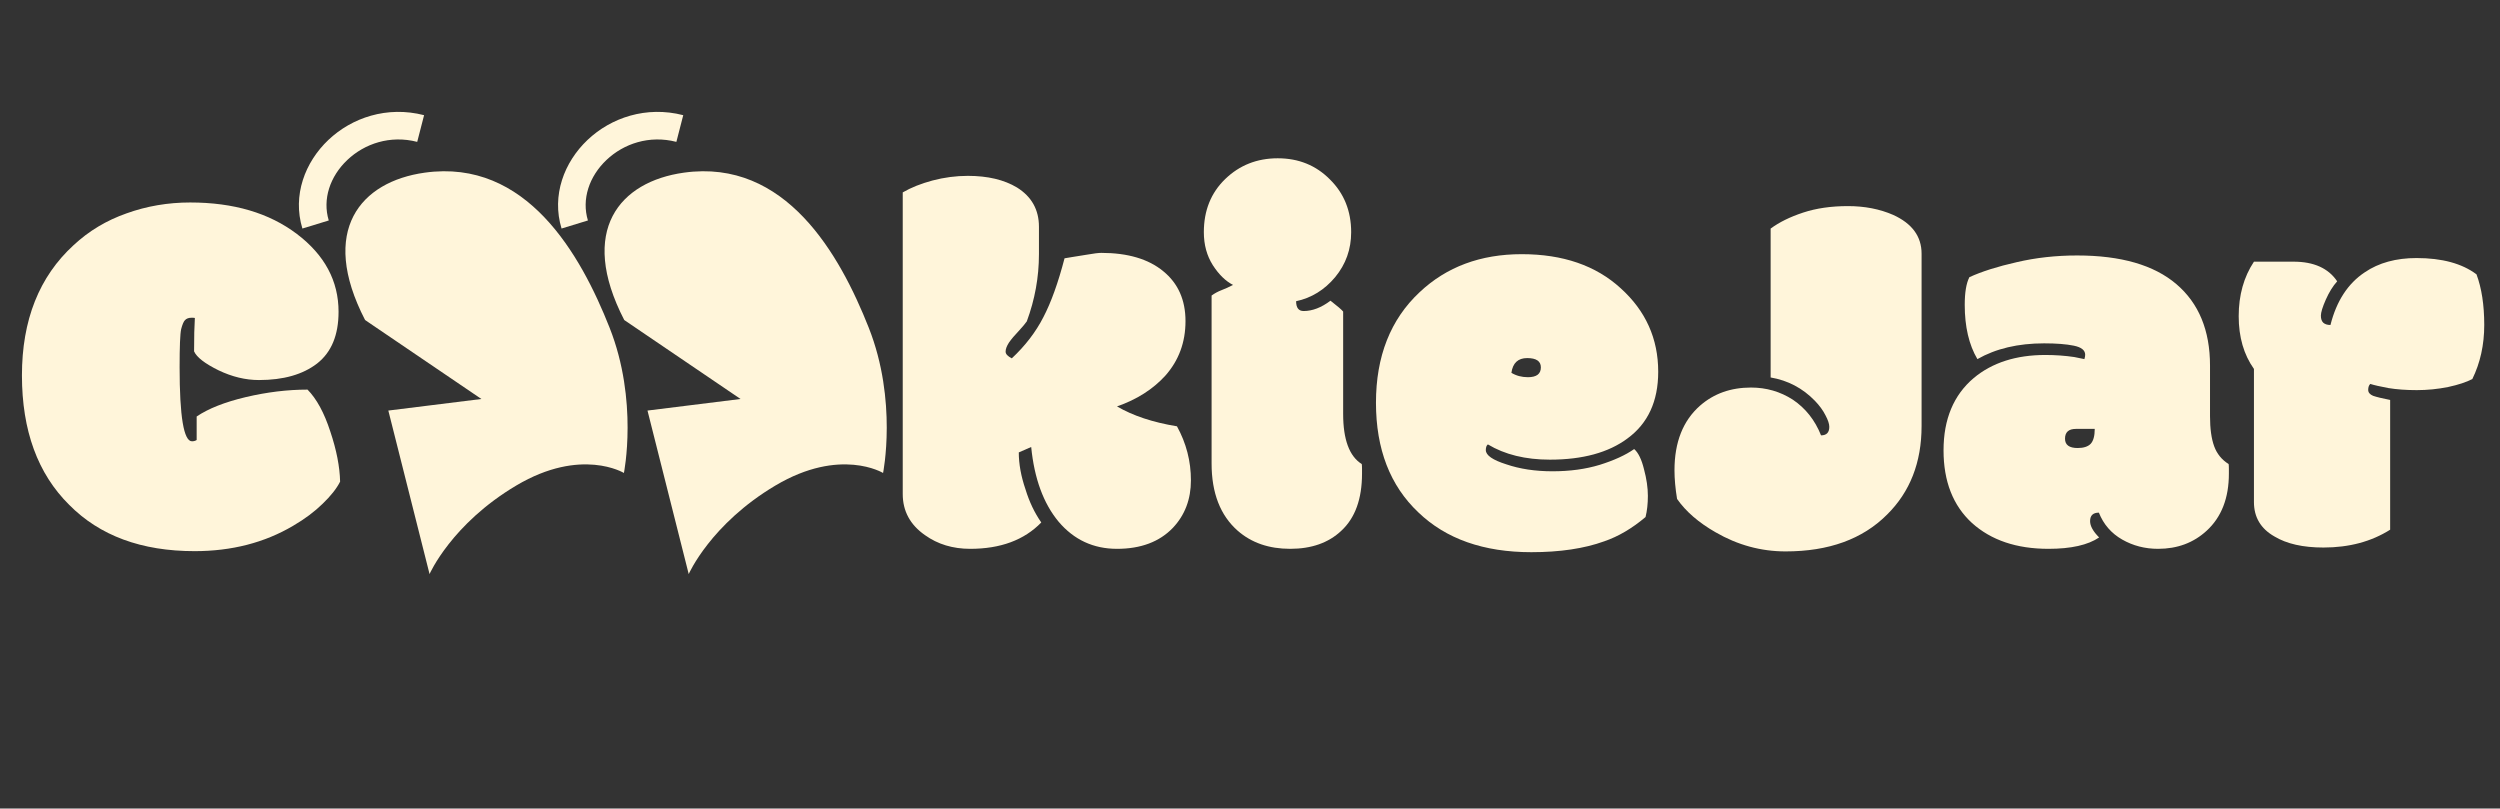 <svg width="1076" height="348" viewBox="0 0 1076 348" fill="none" xmlns="http://www.w3.org/2000/svg">
<rect x="0" y="0" width="1076" height="348" fill="#333333" stroke="none"/>
<g clip-path="url(#clip0_34_208)">
<path d="M1000.02 235.658C991.197 235.658 984.152 234.063 978.886 230.874C973.027 227.537 970.098 222.605 970.098 216.079V158.788C965.722 152.633 963.534 145.068 963.534 136.095C963.534 127.047 965.722 119.223 970.098 112.622H987.118C995.869 112.622 1002.14 115.441 1005.92 121.077C1004.06 123.153 1002.43 125.786 1001.02 128.975C999.614 132.164 998.91 134.463 998.91 135.872C998.91 137.207 999.244 138.208 999.911 138.876C1000.65 139.543 1001.69 139.877 1003.03 139.877C1005.62 129.568 1010.55 122.004 1017.82 117.183C1023.83 113.104 1031.24 111.065 1040.07 111.065C1051.05 111.065 1059.65 113.401 1065.88 118.073C1068.1 124.006 1069.22 131.274 1069.22 139.877C1069.22 148.406 1067.51 156.156 1064.1 163.127C1061.58 164.462 1058.09 165.611 1053.64 166.575C1049.19 167.465 1044.71 167.91 1040.18 167.91C1035.66 167.91 1031.58 167.614 1027.94 167.02C1024.38 166.353 1021.79 165.76 1020.16 165.241C1019.56 165.834 1019.27 166.687 1019.27 167.799C1019.27 168.912 1019.97 169.764 1021.38 170.358C1022.86 170.877 1025.31 171.47 1028.72 172.138V227.982C1020.64 233.099 1011.07 235.658 1000.02 235.658Z" fill="#FFF5DA"/>
<path d="M951.191 179.147C951.191 184.486 951.784 188.788 952.971 192.051C954.157 195.314 956.234 197.873 959.2 199.727C959.275 200.097 959.312 200.802 959.312 201.84V203.843C959.312 214.374 956.123 222.569 949.745 228.427C944.108 233.619 937.137 236.215 928.831 236.215C923.195 236.215 918.04 234.88 913.368 232.21C908.696 229.54 905.359 225.683 903.356 220.64C900.835 220.64 899.574 221.864 899.574 224.311C899.574 226.388 900.872 228.724 903.467 231.32C898.647 234.583 891.379 236.215 881.664 236.215C867.944 236.215 856.968 232.506 848.736 225.09C840.578 217.6 836.499 207.18 836.499 193.831C836.499 180.407 840.837 170.025 849.514 162.683C857.45 156.082 867.721 152.782 880.329 152.782C884.63 152.782 888.783 153.079 892.788 153.672C895.458 154.191 896.904 154.488 897.126 154.562C897.349 153.82 897.46 153.19 897.46 152.671C897.46 150.742 895.829 149.445 892.566 148.777C889.302 148.11 885.038 147.776 879.773 147.776C868.574 147.776 859.007 150.038 851.072 154.562C847.438 148.406 845.621 140.619 845.621 131.201C845.621 125.861 846.288 121.893 847.623 119.298C852.963 116.85 859.749 114.7 867.981 112.845C876.213 110.917 884.89 109.953 894.012 109.953C912.849 109.953 927.088 114.069 936.729 122.301C946.37 130.533 951.191 142.214 951.191 157.343V179.147ZM893.455 184.598C890.341 184.598 888.783 186.007 888.783 188.825C888.783 191.495 890.6 192.83 894.234 192.83C896.756 192.83 898.61 192.236 899.796 191.05C900.983 189.789 901.576 187.638 901.576 184.598C901.576 184.598 898.869 184.598 893.455 184.598Z" fill="#FFF5DA"/>
<path d="M827.047 183.374C827.047 199.022 822.078 211.741 812.141 221.53C801.61 232.061 787.074 237.327 768.533 237.327C757.928 237.327 747.879 234.583 738.386 229.095C731.118 224.942 725.593 220.158 721.811 214.744C721.069 210.221 720.698 206.105 720.698 202.396C720.698 190.308 724.37 181.038 731.712 174.586C737.645 169.394 744.95 166.799 753.627 166.799C760.227 166.799 766.234 168.541 771.648 172.027C777.136 175.735 781.178 180.852 783.774 187.379C786.147 187.379 787.333 186.155 787.333 183.708C787.333 182.447 786.777 180.778 785.665 178.702C784.626 176.625 783.106 174.548 781.104 172.472C775.838 167.058 769.497 163.721 762.081 162.46V98.384C765.789 95.64 770.461 93.341 776.098 91.487C781.734 89.633 788.149 88.706 795.343 88.706C802.537 88.706 809.026 89.966 814.811 92.488C822.968 96.196 827.047 101.758 827.047 109.174V183.374Z" fill="#FFF5DA"/>
<path d="M659.074 237.661C638.531 237.661 622.326 231.95 610.46 220.529C598.298 209.034 592.217 193.312 592.217 173.362C592.217 153.338 598.483 137.467 611.017 125.75C622.586 114.848 637.233 109.397 654.958 109.397C672.683 109.397 686.885 114.292 697.564 124.081C708.318 133.796 713.694 145.774 713.694 160.013C713.694 172.695 709.282 182.261 700.456 188.714C692.299 194.795 681.174 197.836 667.083 197.836C656.552 197.836 647.653 195.648 640.385 191.272C639.792 191.717 639.495 192.533 639.495 193.72C639.495 195.944 642.424 197.984 648.283 199.838C654.142 201.84 660.78 202.842 668.196 202.842C675.686 202.842 682.472 201.915 688.553 200.06C694.709 198.132 699.641 195.87 703.349 193.275C705.129 194.832 706.538 197.724 707.576 201.952C708.689 206.105 709.245 209.924 709.245 213.41C709.245 216.821 708.911 219.862 708.244 222.532C702.459 227.426 696.526 230.912 690.445 232.989C681.842 236.103 671.385 237.661 659.074 237.661ZM657.628 162.349C661.336 162.349 663.19 160.94 663.19 158.122C663.19 155.452 661.225 154.117 657.294 154.117C653.363 154.117 651.101 156.23 650.508 160.458C652.585 161.719 654.958 162.349 657.628 162.349Z" fill="#FFF5DA"/>
<path d="M578.093 134.093V178.145C578.093 189.196 580.763 196.389 586.103 199.727C586.177 200.097 586.214 200.802 586.214 201.84V203.843C586.214 214.744 583.248 222.939 577.315 228.427C571.827 233.619 564.485 236.214 555.288 236.214C546.166 236.214 538.639 233.619 532.706 228.427C525.216 221.827 521.47 212.186 521.47 199.504V127.196C522.805 126.232 524.251 125.453 525.809 124.86C527.366 124.266 528.998 123.525 530.704 122.635C527.515 121.003 524.622 118.185 522.027 114.18C519.431 110.101 518.133 105.355 518.133 99.941C518.133 90.597 521.211 82.958 527.366 77.025C533.522 71.092 541.049 68.126 549.949 68.126C558.922 68.126 566.413 71.166 572.42 77.248C578.501 83.255 581.542 90.819 581.542 99.941C581.542 107.283 579.243 113.735 574.645 119.298C570.047 124.786 564.447 128.234 557.847 129.643C557.847 132.461 558.922 133.87 561.073 133.87C564.855 133.87 568.712 132.387 572.642 129.421C575.609 131.72 577.426 133.277 578.093 134.093Z" fill="#FFF5DA"/>
<path d="M443.827 192.385L438.487 194.721C438.487 199.69 439.451 204.992 441.379 210.629C443.011 215.969 445.273 220.715 448.165 224.868C440.823 232.433 430.626 236.215 417.573 236.215C410.083 236.215 403.594 234.25 398.106 230.319C391.728 225.869 388.539 219.973 388.539 212.631V82.81C392.098 80.734 396.363 79.028 401.332 77.693C406.375 76.358 411.455 75.69 416.572 75.69C425.101 75.69 432.146 77.359 437.708 80.696C444.012 84.627 447.164 90.263 447.164 97.605V109.397C447.164 119.261 445.421 128.902 441.935 138.321C441.268 139.285 440.081 140.694 438.376 142.548C436.67 144.328 435.298 145.959 434.26 147.443C433.296 148.926 432.813 150.224 432.813 151.336C432.813 152.374 433.703 153.338 435.483 154.228C441.268 148.815 445.792 142.919 449.055 136.541C452.392 130.163 455.433 121.708 458.177 111.177C459.141 111.029 460.254 110.843 461.514 110.621C462.775 110.398 464.852 110.065 467.744 109.62C470.71 109.101 472.787 108.841 473.974 108.841C485.395 108.841 494.294 111.474 500.672 116.739C507.05 121.931 510.239 129.087 510.239 138.209C510.239 147.331 507.347 155.155 501.562 161.682C496.222 167.541 489.288 171.953 480.759 174.92C487.582 178.924 496.185 181.78 506.568 183.485C510.573 190.753 512.575 198.503 512.575 206.735C512.575 214.893 509.979 221.716 504.788 227.204C499.003 233.211 490.994 236.215 480.759 236.215C470.599 236.215 462.219 232.321 455.618 224.534C449.092 216.673 445.162 205.957 443.827 192.385Z" fill="#FFF5DA"/>
<path d="M82.641 189.937C83.383 189.937 84.05 189.752 84.644 189.381V179.258C89.687 175.846 96.732 173.065 105.78 170.914C114.902 168.764 123.764 167.688 132.367 167.688C136.298 171.693 139.561 177.7 142.157 185.71C144.826 193.645 146.235 200.839 146.384 207.291C144.901 210.257 142.379 213.446 138.819 216.858C135.334 220.269 131.106 223.421 126.137 226.314C113.826 233.581 99.699 237.215 83.754 237.215C60.912 237.215 42.927 230.578 29.801 217.303C16.229 203.879 9.443 185.302 9.443 161.57C9.443 137.764 16.859 119.075 31.692 105.503C38.218 99.422 45.82 94.861 54.497 91.82C63.174 88.705 72.296 87.148 81.862 87.148C100.551 87.148 115.866 91.672 127.806 100.72C139.746 109.767 145.716 120.929 145.716 134.204C145.716 144.216 142.639 151.632 136.483 156.453C130.328 161.199 121.984 163.572 111.453 163.572C105.669 163.572 99.847 162.163 93.988 159.345C88.129 156.453 84.644 153.746 83.531 151.224C83.531 145.143 83.642 140.359 83.865 136.874C83.717 136.8 83.457 136.763 83.086 136.763H82.308C81.195 136.763 80.305 137.096 79.638 137.764C79.044 138.357 78.488 139.655 77.969 141.657C77.524 143.66 77.302 149.111 77.302 158.01C77.302 179.295 79.081 189.937 82.641 189.937Z" fill="#FFF5DA"/>
<path d="M167.137 176.705L184.882 247.08C184.882 247.08 194.284 225.53 222.232 208.95C250.18 192.37 268.532 203.568 268.532 203.568C268.532 203.568 274.813 172.501 262.365 141.036C249.917 109.571 226.639 68.203 182.81 74.311C155.261 78.151 137.15 99.064 157.135 137.742L207.189 171.725L167.137 176.705Z" fill="#FFF5DA"/>
<path d="M278.679 176.705L296.425 247.08C296.425 247.08 305.827 225.53 333.775 208.95C361.723 192.37 380.074 203.568 380.074 203.568C380.074 203.568 386.356 172.501 373.908 141.036C361.46 109.571 338.181 68.203 294.352 74.311C266.803 78.151 248.692 99.064 268.678 137.742L318.732 171.725L278.679 176.705Z" fill="#FFF5DA"/>
<path fill-rule="evenodd" clip-rule="evenodd" d="M149.488 68.849C142.03 75.919 138.713 85.775 141.499 94.888L130.152 98.358C125.793 84.105 131.285 69.754 141.324 60.237C151.415 50.67 166.568 45.463 182.526 49.572L179.567 61.063C167.924 58.065 156.893 61.828 149.488 68.849Z" fill="#FFF5DA"/>
<path fill-rule="evenodd" clip-rule="evenodd" d="M261.03 68.849C253.572 75.919 250.255 85.775 253.042 94.888L241.695 98.358C237.336 84.105 242.828 69.754 252.866 60.237C262.957 50.67 278.11 45.463 294.068 49.572L291.11 61.063C279.466 58.065 268.436 61.828 261.03 68.849Z" fill="#FFF5DA"/>
</g>
<defs>
<clipPath id="clip0_34_208">
<rect width="1076" height="348" fill="white"/>
</clipPath>
</defs>
</svg>
